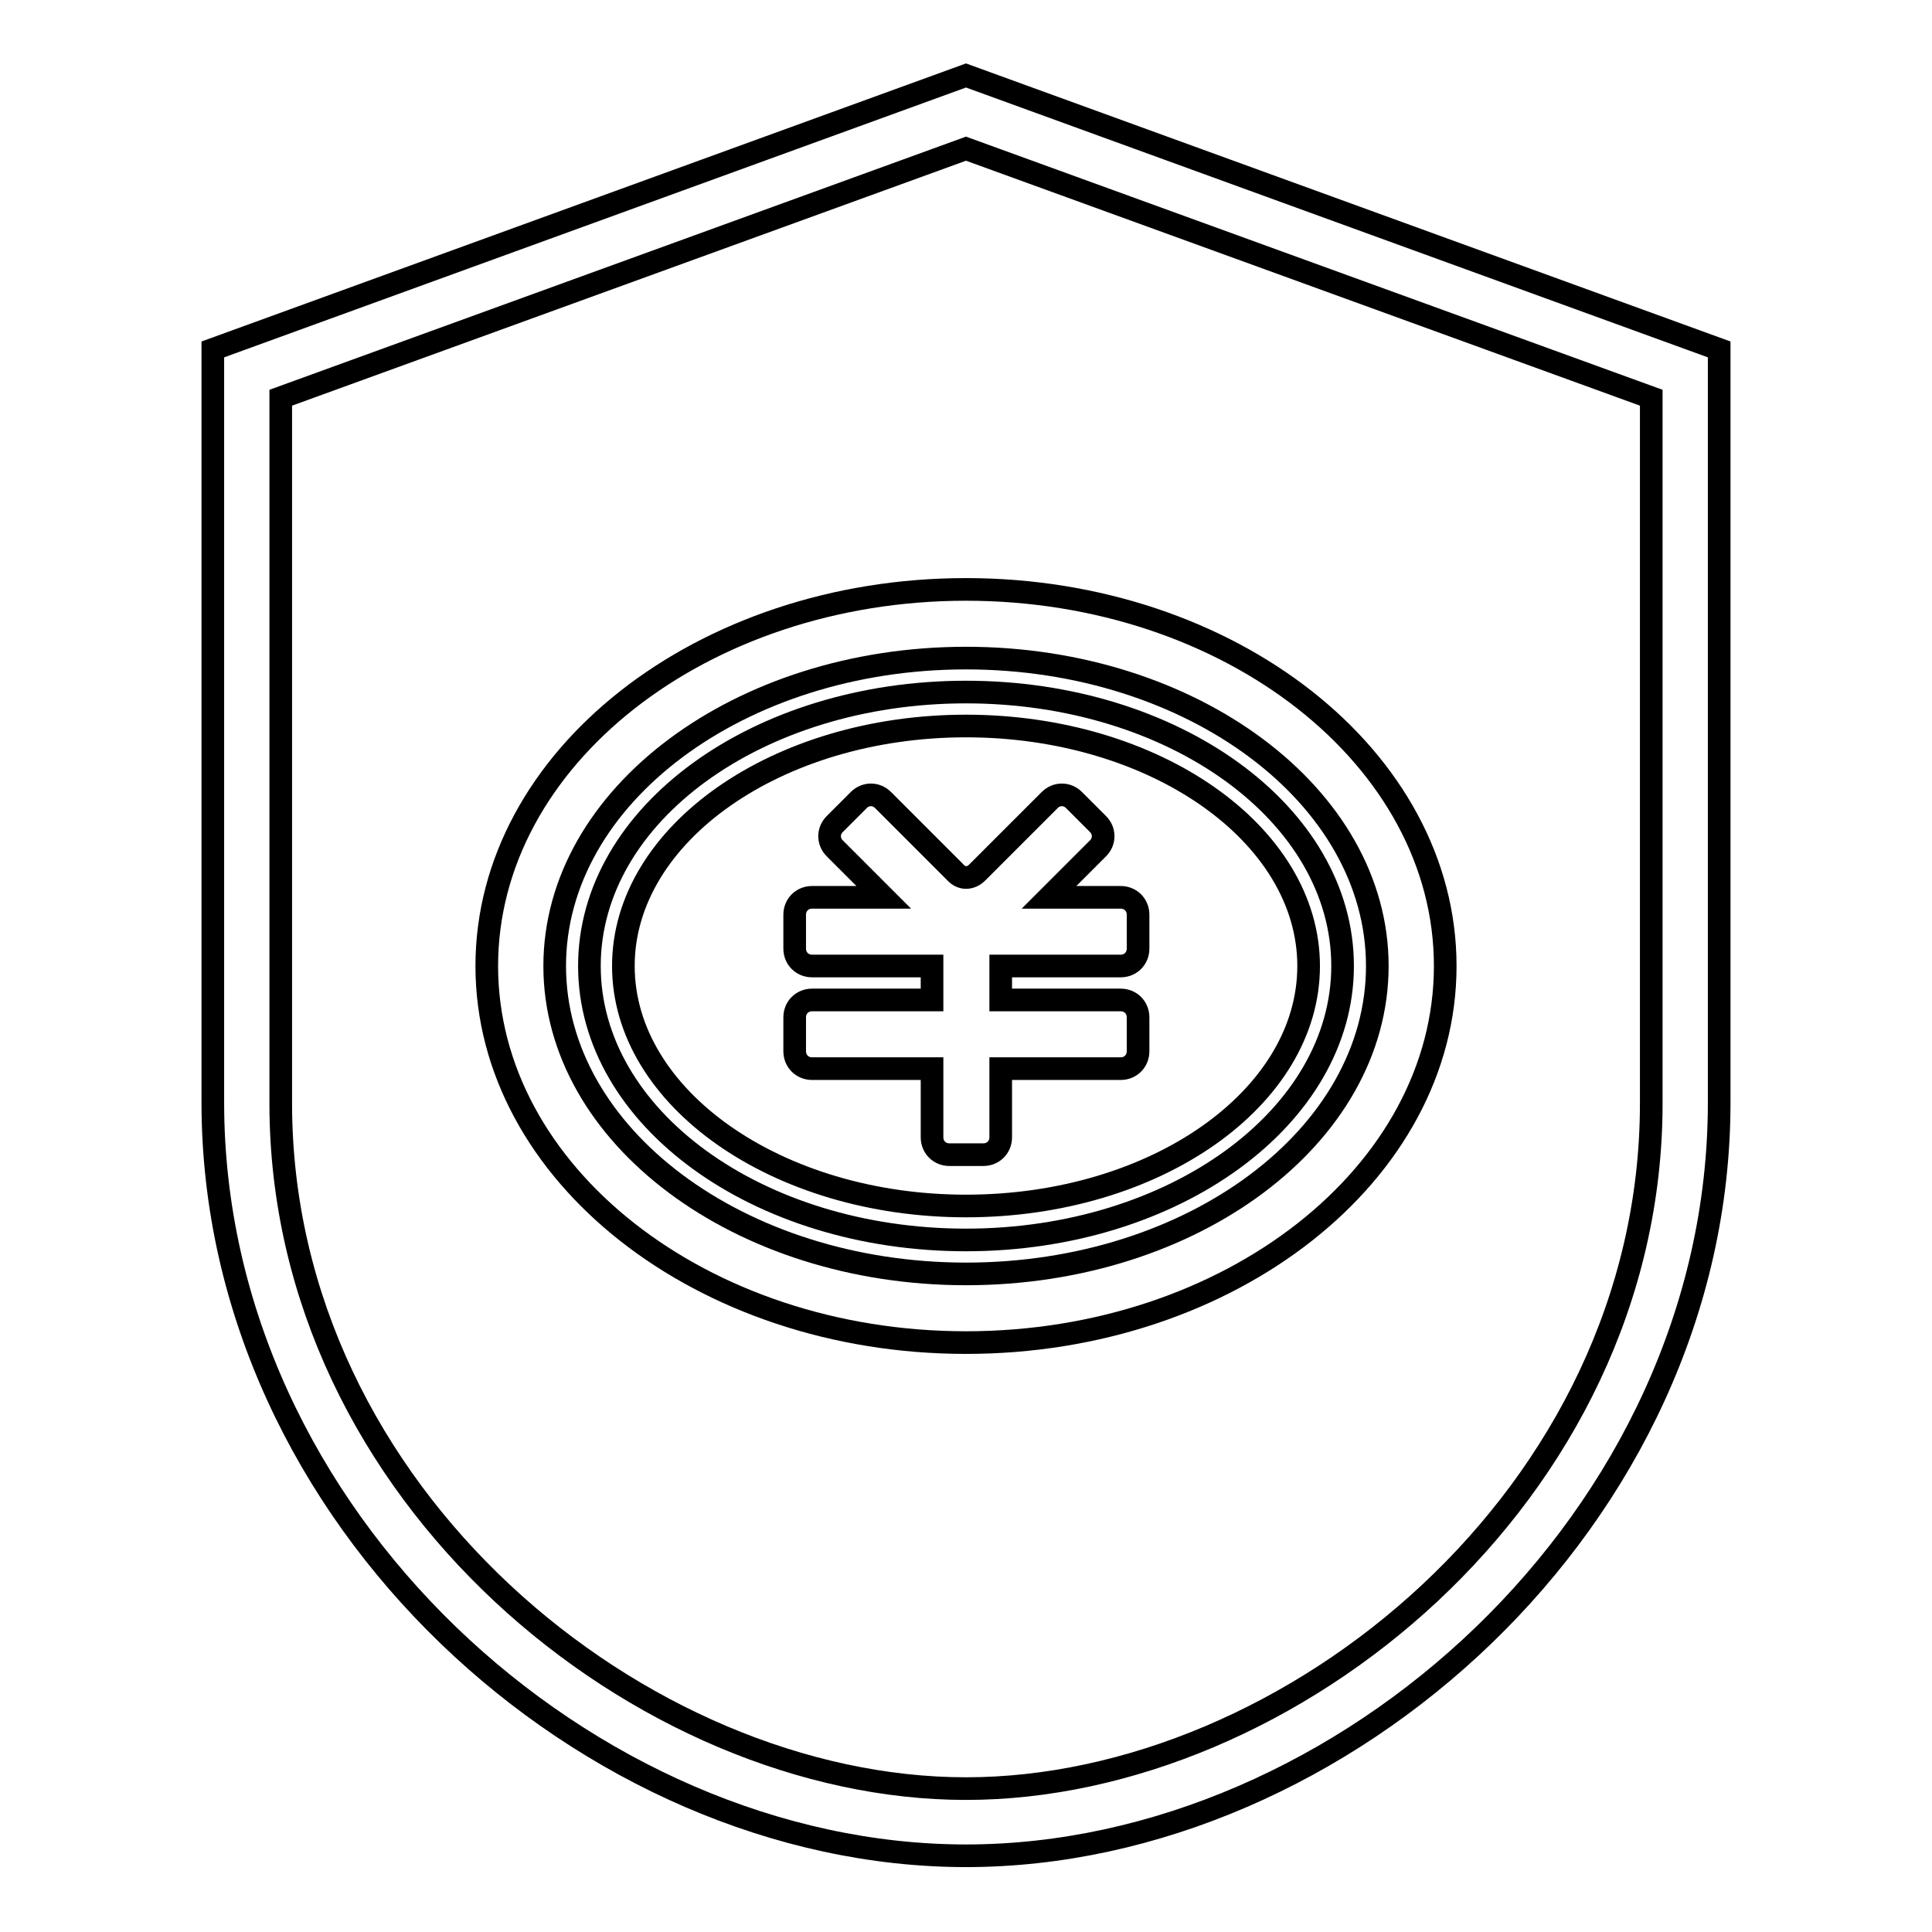<?xml version="1.0" encoding="utf-8"?>
<!-- Svg Vector Icons : http://www.onlinewebfonts.com/icon -->
<!DOCTYPE svg PUBLIC "-//W3C//DTD SVG 1.1//EN" "http://www.w3.org/Graphics/SVG/1.1/DTD/svg11.dtd">
<svg version="1.1" xmlns="http://www.w3.org/2000/svg" xmlns:xlink="http://www.w3.org/1999/xlink" x="0px" y="0px" viewBox="0 0 256 256" enable-background="new 0 0 256 256" xml:space="preserve">
<g><g><path stroke-width="3" fill-opacity="0" stroke="#000000"  d="M128,10L28.2,46.3c0,0,0,96.8,0,99.8c0,55.1,49.9,99.8,99.8,99.8c49.9,0,99.8-44.7,99.8-99.8c0-3.1,0-99.8,0-99.8L128,10z M218.8,146.2c0,51.9-47.9,90.8-90.8,90.8c-42.8,0-90.8-38.8-90.8-90.8V52.7l90.8-33l90.8,33V146.2z"/><path stroke-width="3" fill-opacity="0" stroke="#000000"  d="M64.5,128c0,27.5,28.5,49.9,63.5,49.9c35,0,63.5-22.4,63.5-49.9c0-27.5-28.5-49.9-63.5-49.9C93,78.1,64.5,100.5,64.5,128z M182.5,128c0,22.5-24.4,40.8-54.5,40.8c-30,0-54.5-18.3-54.5-40.8S98,87.2,128,87.2C158,87.2,182.5,105.5,182.5,128z"/><path stroke-width="3" fill-opacity="0" stroke="#000000"  d="M78.1,128c0,20.1,22.3,36.3,49.9,36.3s49.9-16.3,49.9-36.3c0-20.1-22.3-36.3-49.9-36.3S78.1,107.9,78.1,128z M173.4,128c0,17.5-20.3,31.8-45.4,31.8c-25,0-45.4-14.3-45.4-31.8c0-17.5,20.4-31.8,45.4-31.8C153,96.2,173.4,110.5,173.4,128z"/><path stroke-width="3" fill-opacity="0" stroke="#000000"  d="M126.6,115.6l-9.6-9.6c-0.9-0.9-2.3-0.9-3.2,0l-3.2,3.2c-0.9,0.9-0.9,2.3,0,3.2l6.5,6.5h-9.5c-1.3,0-2.3,1-2.3,2.3v4.5c0,1.3,1,2.3,2.3,2.3h15.9v4.5h-15.9c-1.3,0-2.3,1-2.3,2.3v4.5c0,1.3,1,2.3,2.3,2.3h15.9v9.1c0,1.3,1,2.3,2.3,2.3h4.5c1.3,0,2.3-1,2.3-2.3v-9.1h15.9c1.3,0,2.3-1,2.3-2.3v-4.5c0-1.3-1-2.3-2.3-2.3h-15.9V128h15.9c1.3,0,2.3-1,2.3-2.3v-4.5c0-1.3-1-2.3-2.3-2.3H139l6.5-6.5c0.9-0.9,0.9-2.3,0-3.2l-3.2-3.2c-0.9-0.9-2.3-0.9-3.2,0l-9.6,9.6C128.6,116.5,127.4,116.5,126.6,115.6z"/></g></g>
</svg>